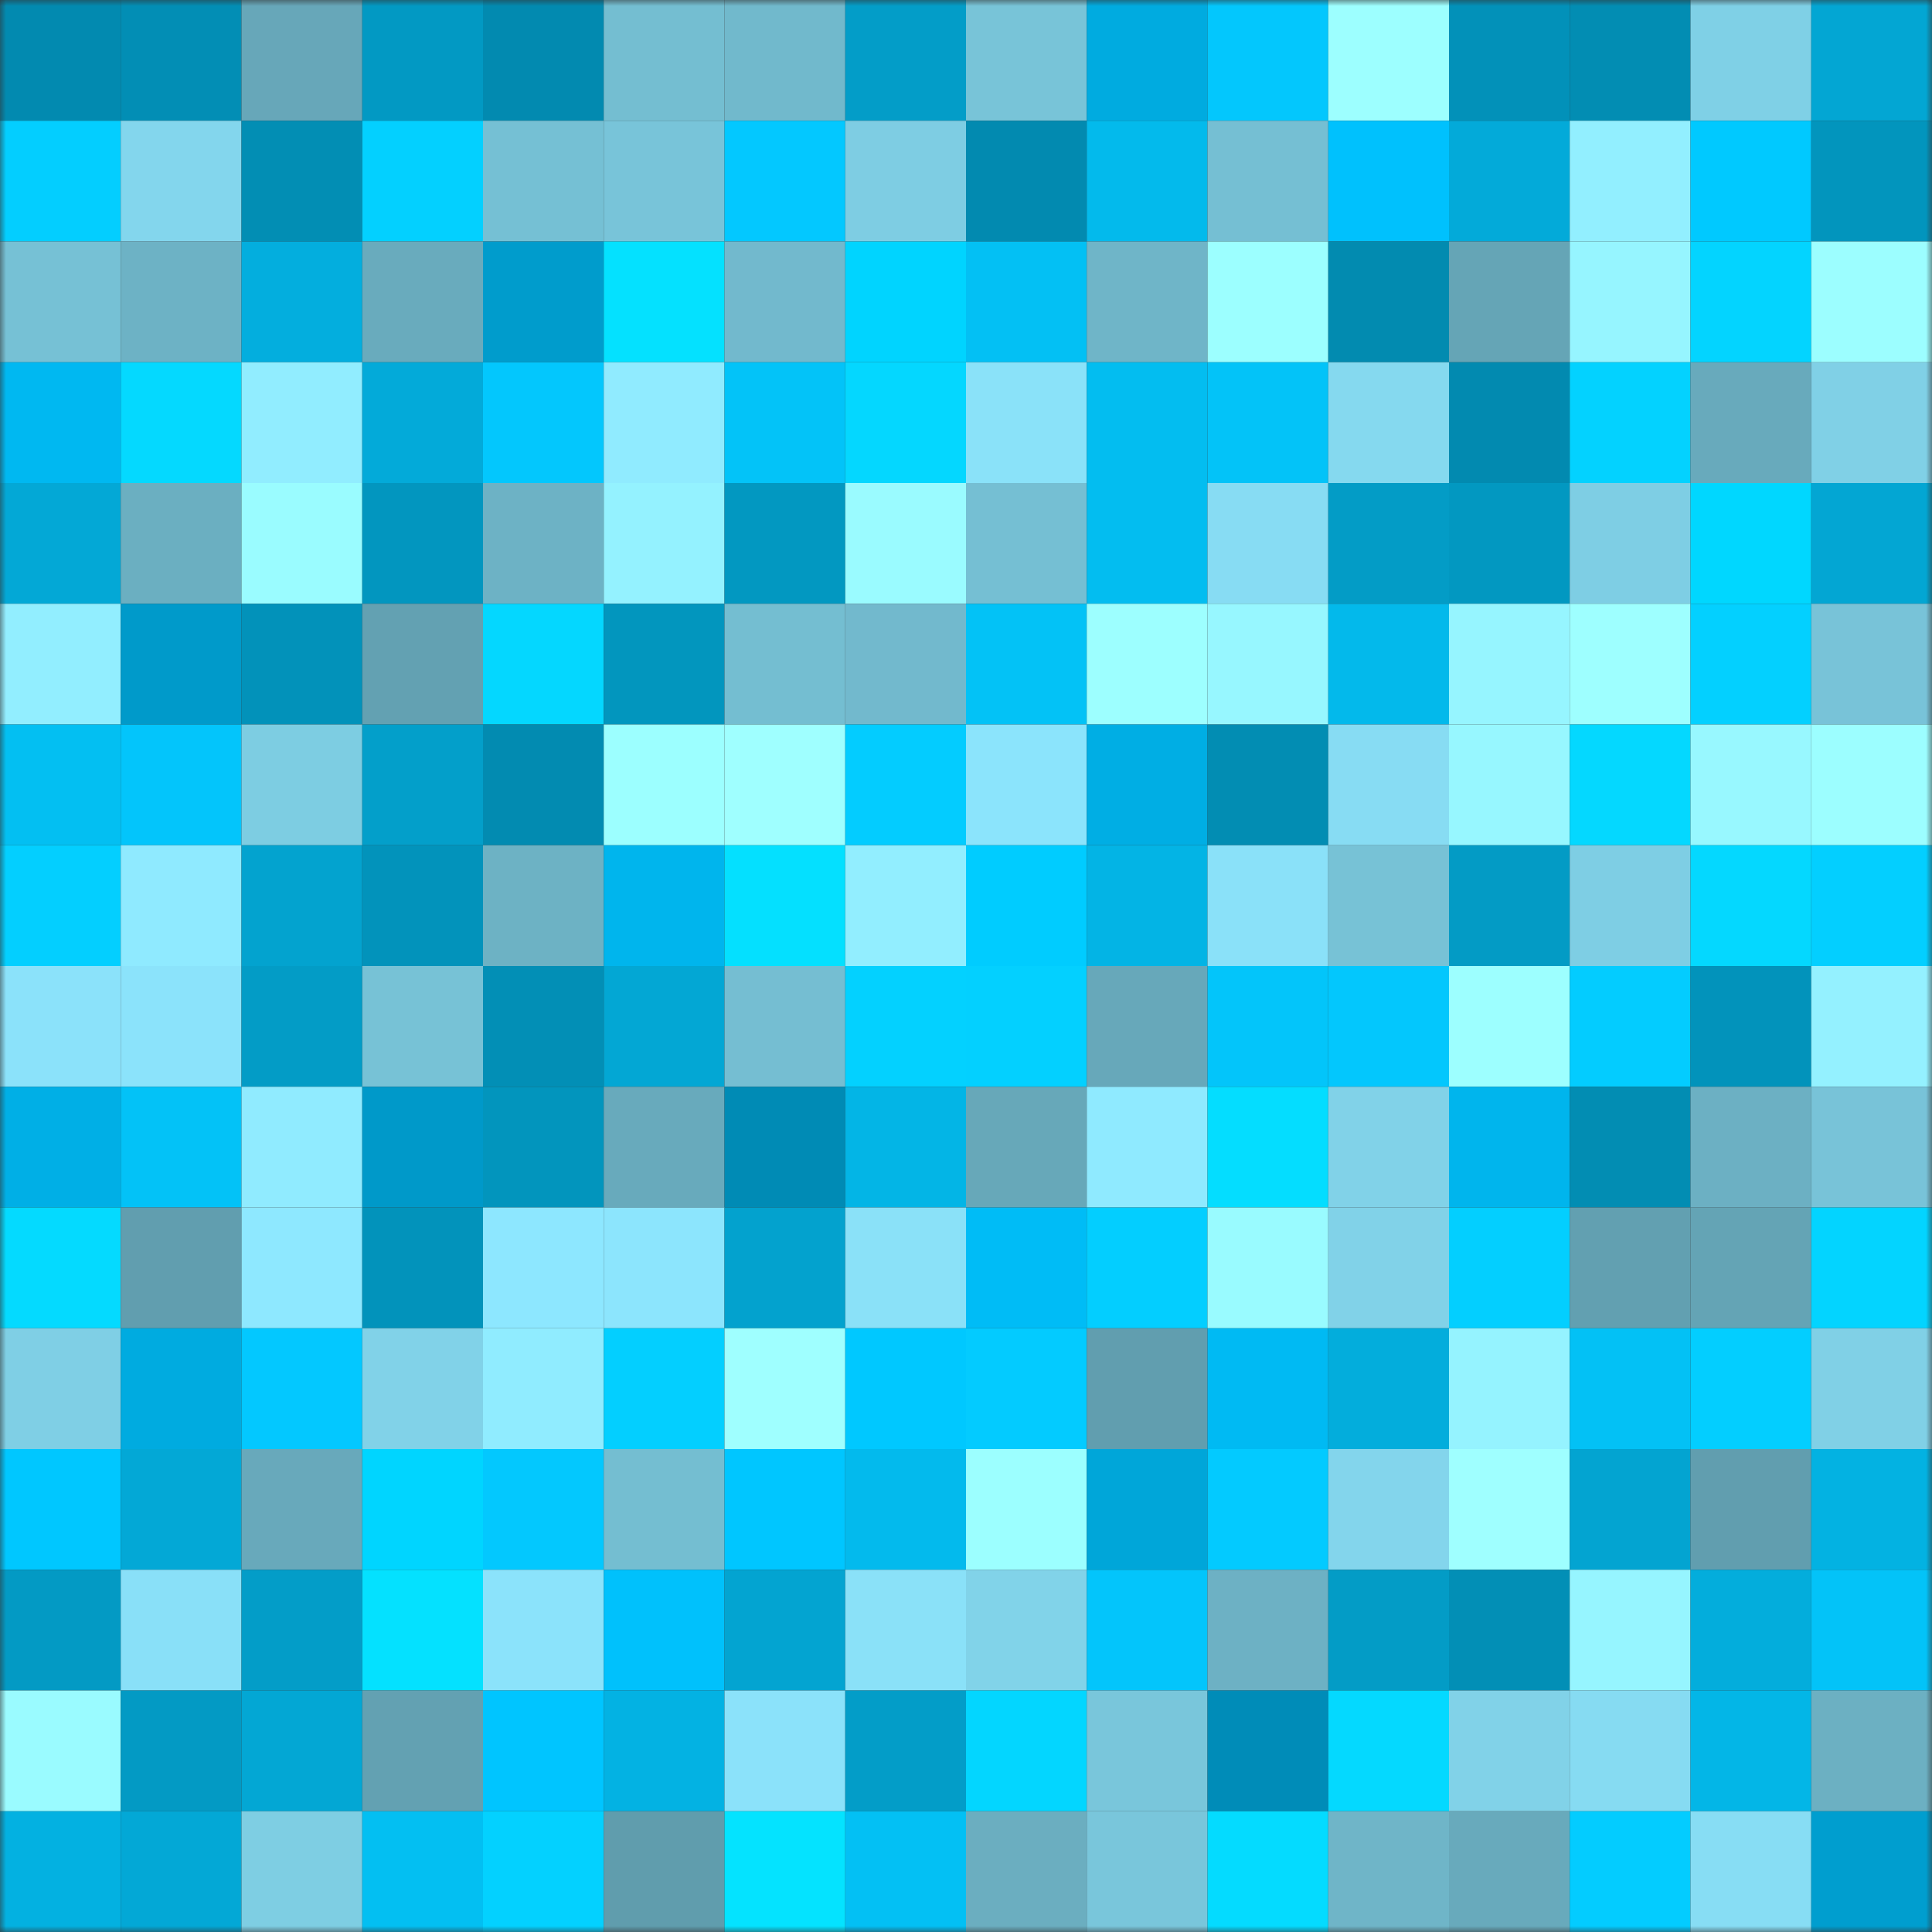 <svg viewBox="0 0 160 160" fill="none" role="img" xmlns="http://www.w3.org/2000/svg" width="240" height="240" name="ens%2Carash87.eth"><rect x="0" y="0" width="160" height="160" fill="#333333" stroke="none"/><mask id="1658088275" mask-type="alpha" maskUnits="userSpaceOnUse" x="0" y="0" width="160" height="160"><rect width="160" height="160" fill="#FFFFFF"></rect></mask><g mask="url(#1658088275)"><rect x="0" y="0" width="10" height="10" fill="#028ab0"></rect><rect x="10" y="0" width="10" height="10" fill="#028eb5"></rect><rect x="20" y="0" width="10" height="10" fill="#67a7b9"></rect><rect x="30" y="0" width="10" height="10" fill="#0299c3"></rect><rect x="40" y="0" width="10" height="10" fill="#028ab0"></rect><rect x="50" y="0" width="10" height="10" fill="#74bed1"></rect><rect x="60" y="0" width="10" height="10" fill="#71b9cc"></rect><rect x="70" y="0" width="10" height="10" fill="#039dc8"></rect><rect x="80" y="0" width="10" height="10" fill="#78c4d8"></rect><rect x="90" y="0" width="10" height="10" fill="#00abe0"></rect><rect x="100" y="0" width="10" height="10" fill="#03c7fd"></rect><rect x="110" y="0" width="10" height="10" fill="#9dffff"></rect><rect x="120" y="0" width="10" height="10" fill="#0291b9"></rect><rect x="130" y="0" width="10" height="10" fill="#028db3"></rect><rect x="140" y="0" width="10" height="10" fill="#7fd0e6"></rect><rect x="150" y="0" width="10" height="10" fill="#03a6d3"></rect><rect x="0" y="10" width="10" height="10" fill="#03ceff"></rect><rect x="10" y="10" width="10" height="10" fill="#83d6ed"></rect><rect x="20" y="10" width="10" height="10" fill="#028eb4"></rect><rect x="30" y="10" width="10" height="10" fill="#03d0ff"></rect><rect x="40" y="10" width="10" height="10" fill="#75c0d4"></rect><rect x="50" y="10" width="10" height="10" fill="#78c4d9"></rect><rect x="60" y="10" width="10" height="10" fill="#03c8ff"></rect><rect x="70" y="10" width="10" height="10" fill="#7ecde3"></rect><rect x="80" y="10" width="10" height="10" fill="#028ab0"></rect><rect x="90" y="10" width="10" height="10" fill="#03baec"></rect><rect x="100" y="10" width="10" height="10" fill="#75bfd3"></rect><rect x="110" y="10" width="10" height="10" fill="#00c1fd"></rect><rect x="120" y="10" width="10" height="10" fill="#03aad9"></rect><rect x="130" y="10" width="10" height="10" fill="#92efff"></rect><rect x="140" y="10" width="10" height="10" fill="#00c9ff"></rect><rect x="150" y="10" width="10" height="10" fill="#0295bd"></rect><rect x="0" y="20" width="10" height="10" fill="#76c1d5"></rect><rect x="10" y="20" width="10" height="10" fill="#6db2c5"></rect><rect x="20" y="20" width="10" height="10" fill="#03aede"></rect><rect x="30" y="20" width="10" height="10" fill="#69abbd"></rect><rect x="40" y="20" width="10" height="10" fill="#009ccc"></rect><rect x="50" y="20" width="10" height="10" fill="#04e1ff"></rect><rect x="60" y="20" width="10" height="10" fill="#72b9cd"></rect><rect x="70" y="20" width="10" height="10" fill="#00d4ff"></rect><rect x="80" y="20" width="10" height="10" fill="#03c0f4"></rect><rect x="90" y="20" width="10" height="10" fill="#6fb5c8"></rect><rect x="100" y="20" width="10" height="10" fill="#9cffff"></rect><rect x="110" y="20" width="10" height="10" fill="#028bb0"></rect><rect x="120" y="20" width="10" height="10" fill="#65a5b6"></rect><rect x="130" y="20" width="10" height="10" fill="#96f5ff"></rect><rect x="140" y="20" width="10" height="10" fill="#03d4ff"></rect><rect x="150" y="20" width="10" height="10" fill="#9cfeff"></rect><rect x="0" y="30" width="10" height="10" fill="#00b8f1"></rect><rect x="10" y="30" width="10" height="10" fill="#04d9ff"></rect><rect x="20" y="30" width="10" height="10" fill="#91edff"></rect><rect x="30" y="30" width="10" height="10" fill="#03aad9"></rect><rect x="40" y="30" width="10" height="10" fill="#03c7fd"></rect><rect x="50" y="30" width="10" height="10" fill="#90ebff"></rect><rect x="60" y="30" width="10" height="10" fill="#03c3f8"></rect><rect x="70" y="30" width="10" height="10" fill="#04d7ff"></rect><rect x="80" y="30" width="10" height="10" fill="#8ae2f9"></rect><rect x="90" y="30" width="10" height="10" fill="#03bdf0"></rect><rect x="100" y="30" width="10" height="10" fill="#03c3f8"></rect><rect x="110" y="30" width="10" height="10" fill="#85d9ef"></rect><rect x="120" y="30" width="10" height="10" fill="#028ab0"></rect><rect x="130" y="30" width="10" height="10" fill="#03d2ff"></rect><rect x="140" y="30" width="10" height="10" fill="#68aabc"></rect><rect x="150" y="30" width="10" height="10" fill="#80d0e6"></rect><rect x="0" y="40" width="10" height="10" fill="#03a8d6"></rect><rect x="10" y="40" width="10" height="10" fill="#6bafc1"></rect><rect x="20" y="40" width="10" height="10" fill="#9afcff"></rect><rect x="30" y="40" width="10" height="10" fill="#0296bf"></rect><rect x="40" y="40" width="10" height="10" fill="#6db2c5"></rect><rect x="50" y="40" width="10" height="10" fill="#94f2ff"></rect><rect x="60" y="40" width="10" height="10" fill="#0298c1"></rect><rect x="70" y="40" width="10" height="10" fill="#9afbff"></rect><rect x="80" y="40" width="10" height="10" fill="#75bfd3"></rect><rect x="90" y="40" width="10" height="10" fill="#03bdf0"></rect><rect x="100" y="40" width="10" height="10" fill="#87dcf3"></rect><rect x="110" y="40" width="10" height="10" fill="#039cc6"></rect><rect x="120" y="40" width="10" height="10" fill="#0298c1"></rect><rect x="130" y="40" width="10" height="10" fill="#7ecee4"></rect><rect x="140" y="40" width="10" height="10" fill="#00d7ff"></rect><rect x="150" y="40" width="10" height="10" fill="#03a6d3"></rect><rect x="0" y="50" width="10" height="10" fill="#92eeff"></rect><rect x="10" y="50" width="10" height="10" fill="#009aca"></rect><rect x="20" y="50" width="10" height="10" fill="#0292ba"></rect><rect x="30" y="50" width="10" height="10" fill="#63a1b2"></rect><rect x="40" y="50" width="10" height="10" fill="#04d7ff"></rect><rect x="50" y="50" width="10" height="10" fill="#0296be"></rect><rect x="60" y="50" width="10" height="10" fill="#74bed1"></rect><rect x="70" y="50" width="10" height="10" fill="#72b9cd"></rect><rect x="80" y="50" width="10" height="10" fill="#03c2f6"></rect><rect x="90" y="50" width="10" height="10" fill="#9dffff"></rect><rect x="100" y="50" width="10" height="10" fill="#97f7ff"></rect><rect x="110" y="50" width="10" height="10" fill="#03b9eb"></rect><rect x="120" y="50" width="10" height="10" fill="#96f5ff"></rect><rect x="130" y="50" width="10" height="10" fill="#9effff"></rect><rect x="140" y="50" width="10" height="10" fill="#03d0ff"></rect><rect x="150" y="50" width="10" height="10" fill="#78c3d8"></rect><rect x="0" y="60" width="10" height="10" fill="#03bff2"></rect><rect x="10" y="60" width="10" height="10" fill="#03c5fb"></rect><rect x="20" y="60" width="10" height="10" fill="#7dcde2"></rect><rect x="30" y="60" width="10" height="10" fill="#039fca"></rect><rect x="40" y="60" width="10" height="10" fill="#028bb1"></rect><rect x="50" y="60" width="10" height="10" fill="#9cffff"></rect><rect x="60" y="60" width="10" height="10" fill="#9fffff"></rect><rect x="70" y="60" width="10" height="10" fill="#03ccff"></rect><rect x="80" y="60" width="10" height="10" fill="#8be4fc"></rect><rect x="90" y="60" width="10" height="10" fill="#00aee4"></rect><rect x="100" y="60" width="10" height="10" fill="#028db3"></rect><rect x="110" y="60" width="10" height="10" fill="#87dcf3"></rect><rect x="120" y="60" width="10" height="10" fill="#97f7ff"></rect><rect x="130" y="60" width="10" height="10" fill="#04d8ff"></rect><rect x="140" y="60" width="10" height="10" fill="#98f8ff"></rect><rect x="150" y="60" width="10" height="10" fill="#9cfeff"></rect><rect x="0" y="70" width="10" height="10" fill="#03cfff"></rect><rect x="10" y="70" width="10" height="10" fill="#8feaff"></rect><rect x="20" y="70" width="10" height="10" fill="#03a3cf"></rect><rect x="30" y="70" width="10" height="10" fill="#0293bb"></rect><rect x="40" y="70" width="10" height="10" fill="#6db2c4"></rect><rect x="50" y="70" width="10" height="10" fill="#00b5ed"></rect><rect x="60" y="70" width="10" height="10" fill="#04e0ff"></rect><rect x="70" y="70" width="10" height="10" fill="#92eeff"></rect><rect x="80" y="70" width="10" height="10" fill="#00ccff"></rect><rect x="90" y="70" width="10" height="10" fill="#03b4e5"></rect><rect x="100" y="70" width="10" height="10" fill="#8ae1f9"></rect><rect x="110" y="70" width="10" height="10" fill="#77c2d6"></rect><rect x="120" y="70" width="10" height="10" fill="#039bc5"></rect><rect x="130" y="70" width="10" height="10" fill="#7ecee4"></rect><rect x="140" y="70" width="10" height="10" fill="#04d8ff"></rect><rect x="150" y="70" width="10" height="10" fill="#03cfff"></rect><rect x="0" y="80" width="10" height="10" fill="#8be2fa"></rect><rect x="10" y="80" width="10" height="10" fill="#8be3fb"></rect><rect x="20" y="80" width="10" height="10" fill="#039cc6"></rect><rect x="30" y="80" width="10" height="10" fill="#77c2d6"></rect><rect x="40" y="80" width="10" height="10" fill="#028fb6"></rect><rect x="50" y="80" width="10" height="10" fill="#03a7d4"></rect><rect x="60" y="80" width="10" height="10" fill="#75bed2"></rect><rect x="70" y="80" width="10" height="10" fill="#03d1ff"></rect><rect x="80" y="80" width="10" height="10" fill="#03d0ff"></rect><rect x="90" y="80" width="10" height="10" fill="#67a8ba"></rect><rect x="100" y="80" width="10" height="10" fill="#03c5fa"></rect><rect x="110" y="80" width="10" height="10" fill="#03c7fd"></rect><rect x="120" y="80" width="10" height="10" fill="#9dffff"></rect><rect x="130" y="80" width="10" height="10" fill="#03ccff"></rect><rect x="140" y="80" width="10" height="10" fill="#0293bb"></rect><rect x="150" y="80" width="10" height="10" fill="#94f1ff"></rect><rect x="0" y="90" width="10" height="10" fill="#00afe6"></rect><rect x="10" y="90" width="10" height="10" fill="#03c2f7"></rect><rect x="20" y="90" width="10" height="10" fill="#90ebff"></rect><rect x="30" y="90" width="10" height="10" fill="#0099c9"></rect><rect x="40" y="90" width="10" height="10" fill="#0295bd"></rect><rect x="50" y="90" width="10" height="10" fill="#68aabc"></rect><rect x="60" y="90" width="10" height="10" fill="#008bb5"></rect><rect x="70" y="90" width="10" height="10" fill="#03b5e6"></rect><rect x="80" y="90" width="10" height="10" fill="#67a8b9"></rect><rect x="90" y="90" width="10" height="10" fill="#8feaff"></rect><rect x="100" y="90" width="10" height="10" fill="#04ddff"></rect><rect x="110" y="90" width="10" height="10" fill="#81d2e8"></rect><rect x="120" y="90" width="10" height="10" fill="#00b5ed"></rect><rect x="130" y="90" width="10" height="10" fill="#028db3"></rect><rect x="140" y="90" width="10" height="10" fill="#6cb0c3"></rect><rect x="150" y="90" width="10" height="10" fill="#78c3d8"></rect><rect x="0" y="100" width="10" height="10" fill="#04daff"></rect><rect x="10" y="100" width="10" height="10" fill="#619eaf"></rect><rect x="20" y="100" width="10" height="10" fill="#8ee8ff"></rect><rect x="30" y="100" width="10" height="10" fill="#0293bb"></rect><rect x="40" y="100" width="10" height="10" fill="#8de7ff"></rect><rect x="50" y="100" width="10" height="10" fill="#8ce5fd"></rect><rect x="60" y="100" width="10" height="10" fill="#03a2ce"></rect><rect x="70" y="100" width="10" height="10" fill="#8ae1f8"></rect><rect x="80" y="100" width="10" height="10" fill="#00bcf6"></rect><rect x="90" y="100" width="10" height="10" fill="#03ceff"></rect><rect x="100" y="100" width="10" height="10" fill="#99fbff"></rect><rect x="110" y="100" width="10" height="10" fill="#81d2e8"></rect><rect x="120" y="100" width="10" height="10" fill="#03cfff"></rect><rect x="130" y="100" width="10" height="10" fill="#62a0b1"></rect><rect x="140" y="100" width="10" height="10" fill="#64a4b5"></rect><rect x="150" y="100" width="10" height="10" fill="#03d4ff"></rect><rect x="0" y="110" width="10" height="10" fill="#7fcfe5"></rect><rect x="10" y="110" width="10" height="10" fill="#00abe0"></rect><rect x="20" y="110" width="10" height="10" fill="#03c8ff"></rect><rect x="30" y="110" width="10" height="10" fill="#81d2e8"></rect><rect x="40" y="110" width="10" height="10" fill="#90ecff"></rect><rect x="50" y="110" width="10" height="10" fill="#03cfff"></rect><rect x="60" y="110" width="10" height="10" fill="#9fffff"></rect><rect x="70" y="110" width="10" height="10" fill="#00c8ff"></rect><rect x="80" y="110" width="10" height="10" fill="#03cbff"></rect><rect x="90" y="110" width="10" height="10" fill="#619eaf"></rect><rect x="100" y="110" width="10" height="10" fill="#00baf3"></rect><rect x="110" y="110" width="10" height="10" fill="#03addc"></rect><rect x="120" y="110" width="10" height="10" fill="#95f3ff"></rect><rect x="130" y="110" width="10" height="10" fill="#03c1f5"></rect><rect x="140" y="110" width="10" height="10" fill="#03ceff"></rect><rect x="150" y="110" width="10" height="10" fill="#80d0e6"></rect><rect x="0" y="120" width="10" height="10" fill="#00c7ff"></rect><rect x="10" y="120" width="10" height="10" fill="#03a8d6"></rect><rect x="20" y="120" width="10" height="10" fill="#68a9bb"></rect><rect x="30" y="120" width="10" height="10" fill="#00d5ff"></rect><rect x="40" y="120" width="10" height="10" fill="#03c8fe"></rect><rect x="50" y="120" width="10" height="10" fill="#74bed1"></rect><rect x="60" y="120" width="10" height="10" fill="#00c6ff"></rect><rect x="70" y="120" width="10" height="10" fill="#03baed"></rect><rect x="80" y="120" width="10" height="10" fill="#9cffff"></rect><rect x="90" y="120" width="10" height="10" fill="#00a6d9"></rect><rect x="100" y="120" width="10" height="10" fill="#03caff"></rect><rect x="110" y="120" width="10" height="10" fill="#83d5ec"></rect><rect x="120" y="120" width="10" height="10" fill="#9fffff"></rect><rect x="130" y="120" width="10" height="10" fill="#03a4d1"></rect><rect x="140" y="120" width="10" height="10" fill="#619eaf"></rect><rect x="150" y="120" width="10" height="10" fill="#03b2e2"></rect><rect x="0" y="130" width="10" height="10" fill="#039ac4"></rect><rect x="10" y="130" width="10" height="10" fill="#89e0f8"></rect><rect x="20" y="130" width="10" height="10" fill="#039dc8"></rect><rect x="30" y="130" width="10" height="10" fill="#04e1ff"></rect><rect x="40" y="130" width="10" height="10" fill="#8be3fb"></rect><rect x="50" y="130" width="10" height="10" fill="#00c1fc"></rect><rect x="60" y="130" width="10" height="10" fill="#03a4d1"></rect><rect x="70" y="130" width="10" height="10" fill="#8ae1f8"></rect><rect x="80" y="130" width="10" height="10" fill="#81d3e9"></rect><rect x="90" y="130" width="10" height="10" fill="#03c5fb"></rect><rect x="100" y="130" width="10" height="10" fill="#6db1c4"></rect><rect x="110" y="130" width="10" height="10" fill="#039cc6"></rect><rect x="120" y="130" width="10" height="10" fill="#028fb6"></rect><rect x="130" y="130" width="10" height="10" fill="#96f5ff"></rect><rect x="140" y="130" width="10" height="10" fill="#03addc"></rect><rect x="150" y="130" width="10" height="10" fill="#03c3f8"></rect><rect x="0" y="140" width="10" height="10" fill="#9afbff"></rect><rect x="10" y="140" width="10" height="10" fill="#039ac4"></rect><rect x="20" y="140" width="10" height="10" fill="#03a7d4"></rect><rect x="30" y="140" width="10" height="10" fill="#63a1b2"></rect><rect x="40" y="140" width="10" height="10" fill="#00c5ff"></rect><rect x="50" y="140" width="10" height="10" fill="#03b2e3"></rect><rect x="60" y="140" width="10" height="10" fill="#8be2fa"></rect><rect x="70" y="140" width="10" height="10" fill="#039dc8"></rect><rect x="80" y="140" width="10" height="10" fill="#03d6ff"></rect><rect x="90" y="140" width="10" height="10" fill="#79c6db"></rect><rect x="100" y="140" width="10" height="10" fill="#008cb8"></rect><rect x="110" y="140" width="10" height="10" fill="#04d9ff"></rect><rect x="120" y="140" width="10" height="10" fill="#81d2e8"></rect><rect x="130" y="140" width="10" height="10" fill="#86dbf2"></rect><rect x="140" y="140" width="10" height="10" fill="#03b6e7"></rect><rect x="150" y="140" width="10" height="10" fill="#6cb0c2"></rect><rect x="0" y="150" width="10" height="10" fill="#03b1e1"></rect><rect x="10" y="150" width="10" height="10" fill="#03a8d6"></rect><rect x="20" y="150" width="10" height="10" fill="#7ecee3"></rect><rect x="30" y="150" width="10" height="10" fill="#03bff2"></rect><rect x="40" y="150" width="10" height="10" fill="#03d1ff"></rect><rect x="50" y="150" width="10" height="10" fill="#609dad"></rect><rect x="60" y="150" width="10" height="10" fill="#04e3ff"></rect><rect x="70" y="150" width="10" height="10" fill="#03c0f4"></rect><rect x="80" y="150" width="10" height="10" fill="#6baec0"></rect><rect x="90" y="150" width="10" height="10" fill="#79c6db"></rect><rect x="100" y="150" width="10" height="10" fill="#04dbff"></rect><rect x="110" y="150" width="10" height="10" fill="#6fb5c8"></rect><rect x="120" y="150" width="10" height="10" fill="#68aabc"></rect><rect x="130" y="150" width="10" height="10" fill="#03ccff"></rect><rect x="140" y="150" width="10" height="10" fill="#87ddf4"></rect><rect x="150" y="150" width="10" height="10" fill="#009ecf"></rect></g></svg>